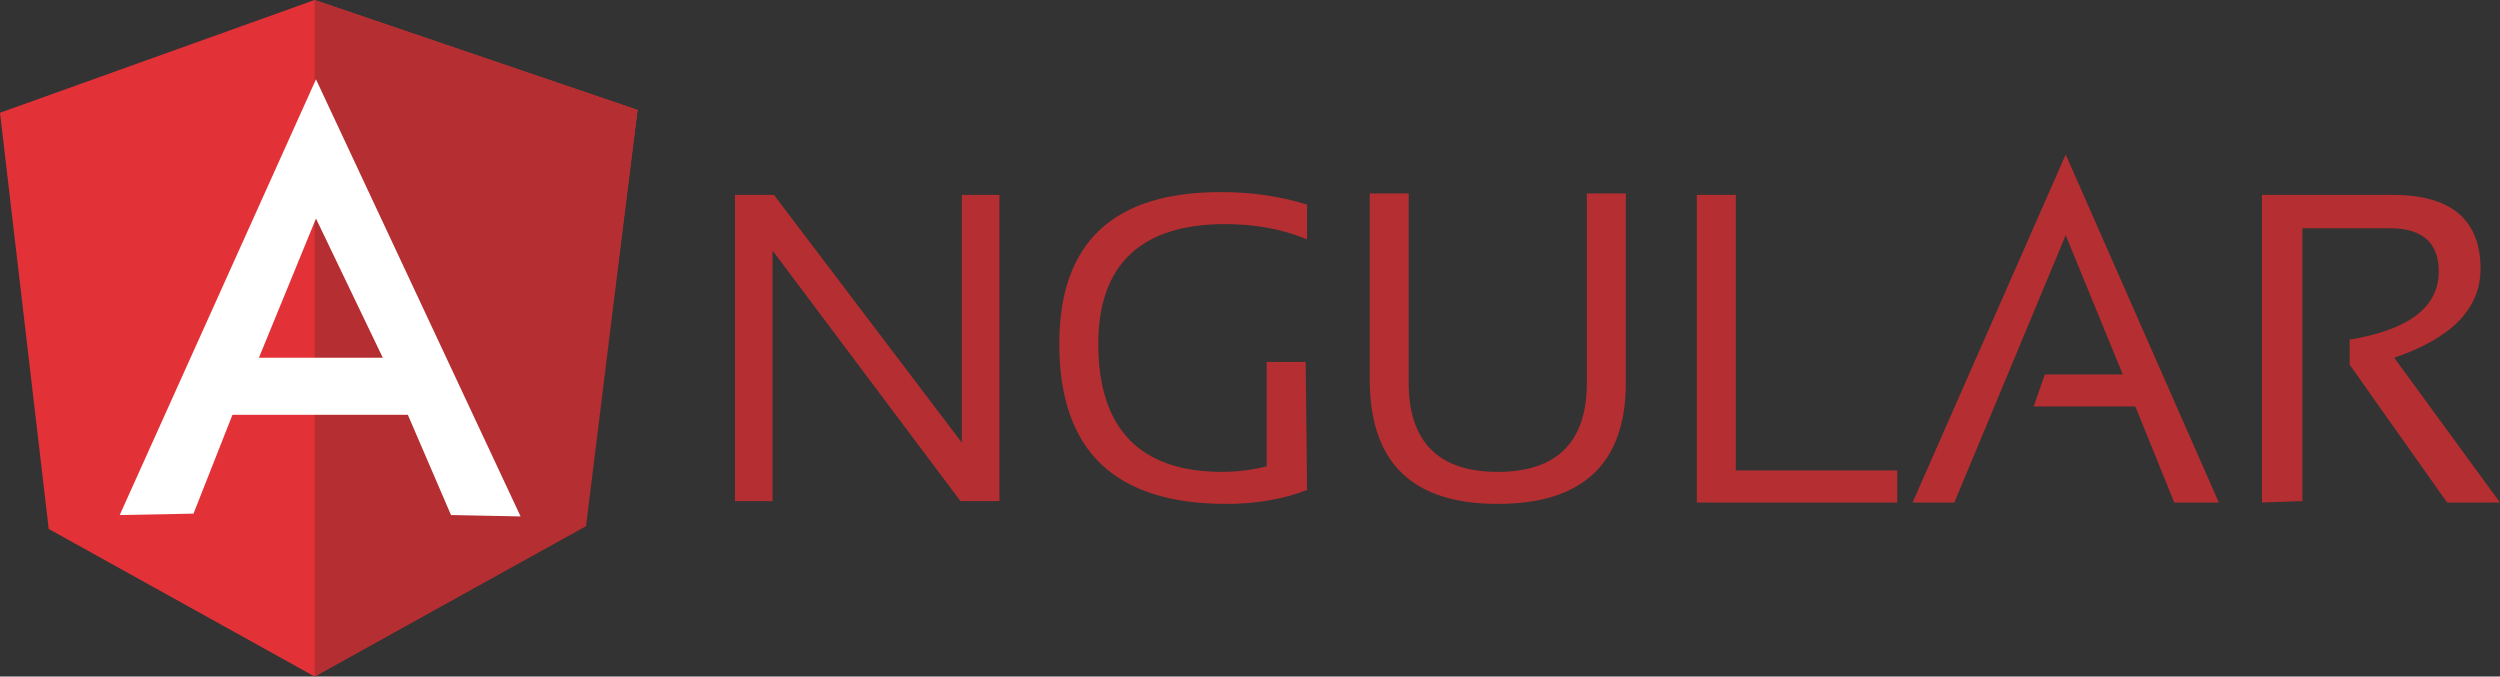 <?xml version="1.0" encoding="UTF-8"?>
<!-- Generator: Adobe Illustrator 25.2.0, SVG Export Plug-In . SVG Version: 6.00 Build 0)  -->
<svg xmlns="http://www.w3.org/2000/svg" xmlns:xlink="http://www.w3.org/1999/xlink" version="1.1" id="Layer_1" x="0px" y="0px" width="179.6px" height="48.6px" viewBox="0 0 179.6 48.6" style="enable-background:new 0 0 179.6 48.6;" xml:space="preserve">
<rect x="0" y="0" width="179.6" height="48.6" fill="#333333" stroke="none"/>
<style type="text/css">
	.st0{fill:#B52E31;}
	.st1{fill:#E23237;}
	.st2{fill:#FFFFFF;}
</style>
<g>
	<path class="st0" d="M52.8,36V14h2.8l13.5,17.8V14h2.7V36H69l-13.5-18v18H52.8L52.8,36z M93.9,35.2c-1.8,0.7-3.8,1-5.8,1   c-8,0-12-3.8-12-11.5c0-7.3,3.9-10.9,11.6-10.9c2.2,0,4.3,0.3,6.2,0.9v2.5C92,16.4,90,16.1,88,16.1c-6,0-9.1,2.9-9.1,8.6   c0,6.1,3,9.2,8.9,9.2c0.9,0,2-0.1,3.2-0.4V26h2.8L93.9,35.2L93.9,35.2z M98.4,27.5V13.9h2.8v13.6c0,4.2,2.1,6.4,6.4,6.4   c4.2,0,6.4-2.1,6.4-6.4V13.9h2.8v13.6c0,5.8-3.1,8.7-9.2,8.7S98.5,33.3,98.4,27.5L98.4,27.5z M124.7,14v19.8h11.6v2.3h-14.4V14   H124.7L124.7,14z M140.4,36.1h-3l11-25l11,25h-3.2l-2.8-6.9h-7.3l0.8-2.3h5.6l-4.1-10L140.4,36.1L140.4,36.1z M162.5,36.1V14h9.4   c4.2,0,6.3,1.8,6.3,5.3c0,2.9-2.1,5-6.2,6.4l7.6,10.4h-3.8l-7-9.9v-1.8c4.2-0.7,6.4-2.3,6.4-4.9c0-2-1.1-3.1-3.5-3.1h-6.3V36   L162.5,36.1L162.5,36.1z"></path>
	<path class="st1" d="M0,8.1L22.6,0l23.2,7.9l-3.8,29.9L22.6,48.6L3.5,38L0,8.1z"></path>
	<path class="st0" d="M45.8,7.9L22.6,0v48.6l19.5-10.8L45.8,7.9L45.8,7.9z"></path>
	<path class="st2" d="M22.7,5.7L8.6,37l5.3-0.1l2.8-7.1h12.6l3.1,7.2l5,0.1L22.7,5.7L22.7,5.7z M22.7,15.7l4.8,10h-8.9L22.7,15.7   L22.7,15.7z"></path>
</g>
</svg>
